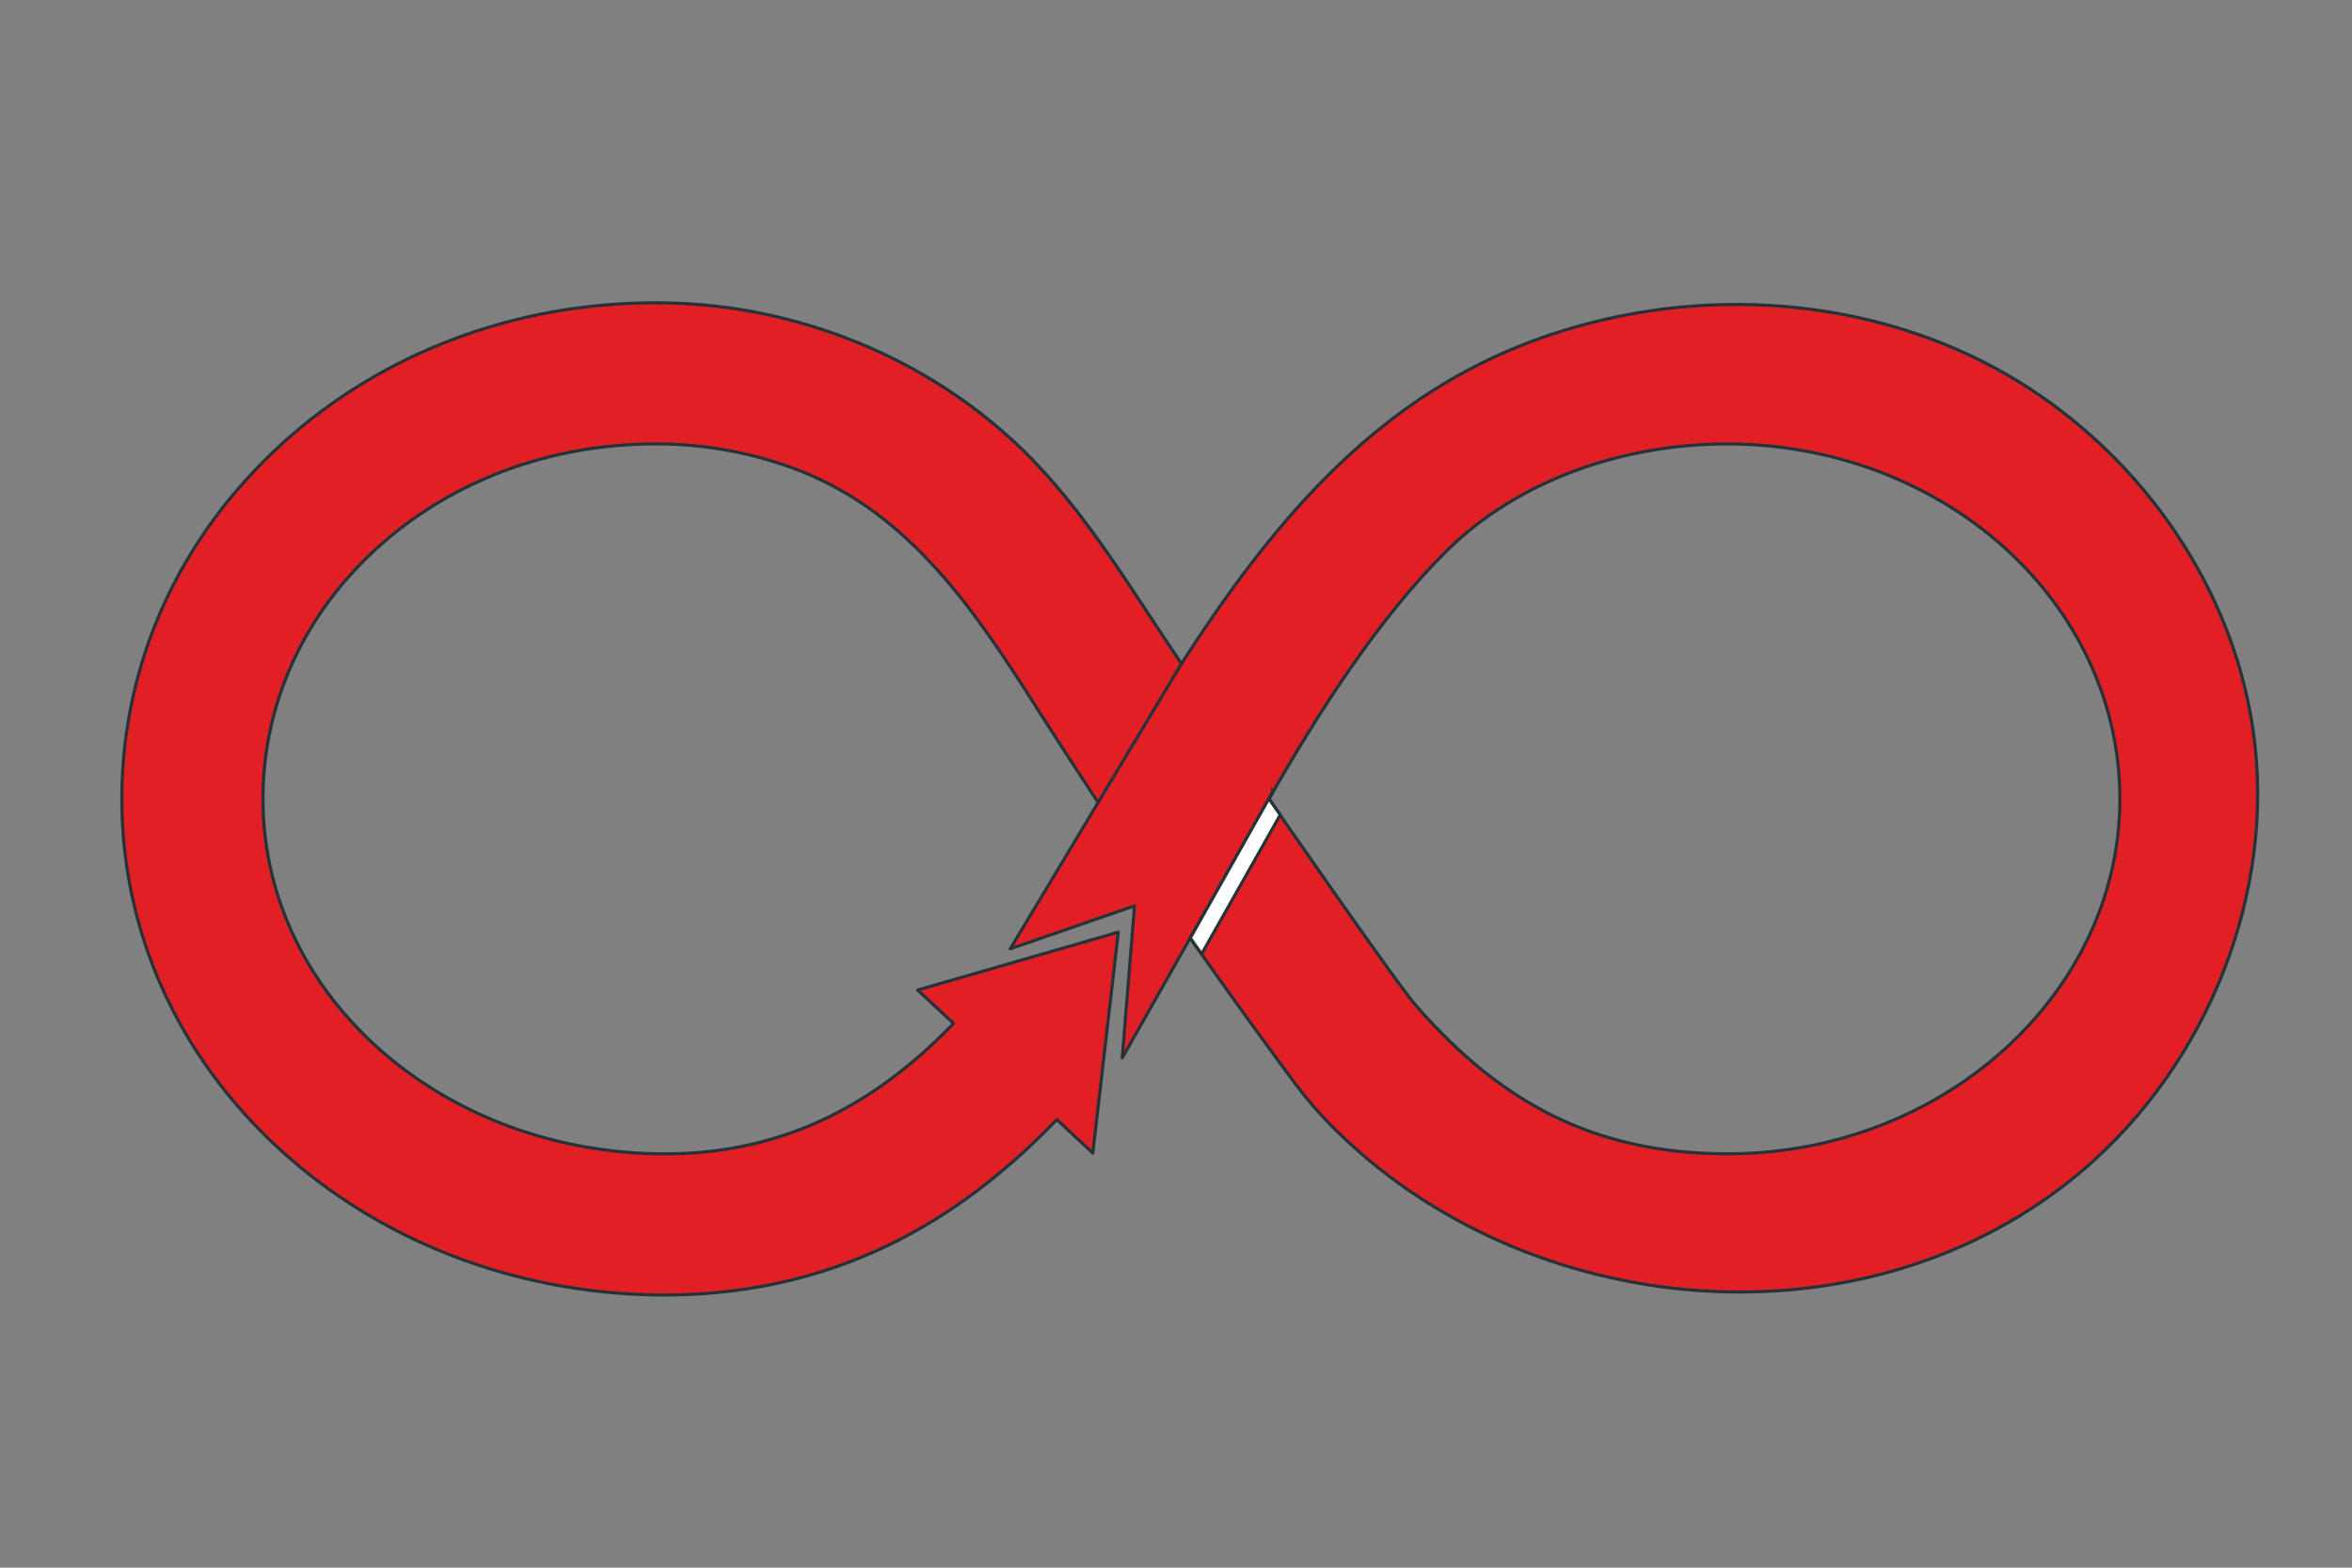 <?xml version="1.0" encoding="UTF-8"?>
<svg id="Layer_1" data-name="Layer 1" xmlns="http://www.w3.org/2000/svg" xmlns:xlink="http://www.w3.org/1999/xlink" viewBox="0 0 750 500">
  <rect x="0" y="0" width="750" height="500" fill="#808080" stroke="none"/>
  <defs>
    <style>
      .cls-1 {
        stroke-miterlimit: 10;
      }

      .cls-1, .cls-2 {
        stroke: #263238;
      }

      .cls-1, .cls-2, .cls-3 {
        fill: none;
      }

      .cls-2 {
        stroke-linecap: round;
        stroke-linejoin: round;
      }

      .cls-3, .cls-4, .cls-5 {
        stroke-width: 0px;
      }

      .cls-6 {
        clip-path: url(#clippath);
      }

      .cls-4 {
        fill: #e31f26;
      }

      .cls-5 {
        fill: #fff;
      }
    </style>
    <clipPath id="clippath">
      <rect class="cls-3" width="750" height="500"/>
    </clipPath>
  </defs>
  <g class="cls-6">
    <path class="cls-4" d="M89.63,141.79c31.93-29.15,74.33-45.21,119.38-45.21,1.15,0,2.3,0,3.44.03,41.61.76,82.68,17.22,112.79,46.05,20.7,19.83,35.48,45.49,51.52,69.02,29.13-45.45,61.28-82.82,108.3-101.5,47.02-18.68,102.04-17.66,147.2,5.15,45.16,22.81,79.12,67.71,86.24,117.8,7.35,51.72-14.54,106.14-54.28,140.05-68.58,58.51-177.58,48.77-239.74-14.23-4.12-4.18-7.91-8.56-11.41-13.27-16.77-22.59-33.07-45.53-48.87-68.8-11.31-16.65-22.38-33.48-33.19-50.47-19.72-30.99-40.41-62.49-76.28-76.4-13.72-5.32-28.39-8.14-43.1-8.41-.87-.02-1.74-.02-2.61-.02-33.79,0-65.42,11.88-89.04,33.44-23.09,21.09-35.92,49.16-36.13,79.05-.2,29.81,12.46,57.95,35.65,79.22,23.69,21.72,55.63,34.05,89.95,34.71,42.63.8,72.11-18.31,94.62-41.58l-11.45-10.65,63.99-18.47-8.14,70.45-11.46-10.66c-26.63,27.59-65.57,55.95-125.27,55.95-1.04,0-2.1-.01-3.15-.03-45.28-.87-87.72-17.4-119.49-46.54-32.69-29.98-50.53-70-50.24-112.69.29-42.57,18.33-82.33,50.79-111.97M451.87,321.12c26.53,30.26,56.31,46.88,98.94,46.88.46,0,.93,0,1.39,0,67.78-.66,123.31-51.08,123.78-112.4.22-28.24-11.15-55.36-32-76.37-23.74-23.92-57.7-37.64-93.17-37.64-33.4,0-66.71,11.62-89.38,33.98-21.65,21.36-40.73,51.18-56.78,79.23,0,0,40.4,58.57,47.2,66.33"/>
    <path class="cls-2" d="M89.63,141.79c31.93-29.15,74.33-45.21,119.38-45.21,1.15,0,2.3,0,3.44.03,41.61.76,82.68,17.22,112.79,46.05,20.7,19.83,35.48,45.49,51.52,69.02,29.13-45.45,61.28-82.82,108.3-101.5,47.02-18.68,102.04-17.66,147.2,5.15,45.16,22.81,79.12,67.71,86.24,117.8,7.35,51.72-14.54,106.14-54.28,140.05-68.58,58.51-177.58,48.77-239.74-14.23-4.12-4.18-7.91-8.56-11.41-13.27-16.77-22.59-33.07-45.53-48.87-68.8-11.31-16.65-22.38-33.48-33.19-50.47-19.72-30.99-40.41-62.49-76.28-76.4-13.72-5.32-28.39-8.14-43.1-8.41-.87-.02-1.74-.02-2.61-.02-33.79,0-65.42,11.88-89.04,33.44-23.09,21.09-35.92,49.16-36.13,79.05-.2,29.81,12.46,57.95,35.65,79.22,23.69,21.72,55.63,34.05,89.95,34.71,42.63.8,72.11-18.31,94.62-41.58l-11.45-10.65,63.99-18.47-8.14,70.45-11.46-10.66c-26.63,27.59-65.57,55.95-125.27,55.95-1.04,0-2.1-.01-3.15-.03-45.28-.87-87.72-17.4-119.49-46.54-32.69-29.98-50.53-70-50.24-112.69.29-42.57,18.33-82.33,50.79-111.97ZM451.87,321.12c26.53,30.26,56.31,46.88,98.94,46.88.46,0,.93,0,1.39,0,67.78-.66,123.31-51.08,123.78-112.4.22-28.24-11.15-55.36-32-76.37-23.74-23.92-57.7-37.64-93.17-37.64-33.4,0-66.71,11.62-89.38,33.98-21.65,21.36-40.73,51.18-56.78,79.23,0,0,40.4,58.57,47.2,66.33Z"/>
    <polyline class="cls-4" points="376.75 211.68 322.14 302.62 361.77 288.92 357.86 337.4 404.67 254.79"/>
    <polyline class="cls-2" points="376.75 211.68 322.14 302.62 361.77 288.92 357.86 337.4 404.67 254.79"/>
    <path class="cls-5" d="M405.78,252.64l-26.22,46.51c1.2,1.71,2.4,3.42,3.6,5.12l25.07-44.34c-2.22-3.21-3.56-5.15-3.56-5.15.39-.68.79-1.36,1.18-2.04l-.07-.11Z"/>
    <path class="cls-1" d="M405.78,252.64l-26.22,46.51c1.2,1.71,2.4,3.42,3.6,5.12l25.07-44.34c-2.22-3.21-3.56-5.15-3.56-5.15.39-.68.79-1.36,1.18-2.04l-.07-.11Z"/>
  </g>
  <rect class="cls-3" width="750" height="500"/>
</svg>
